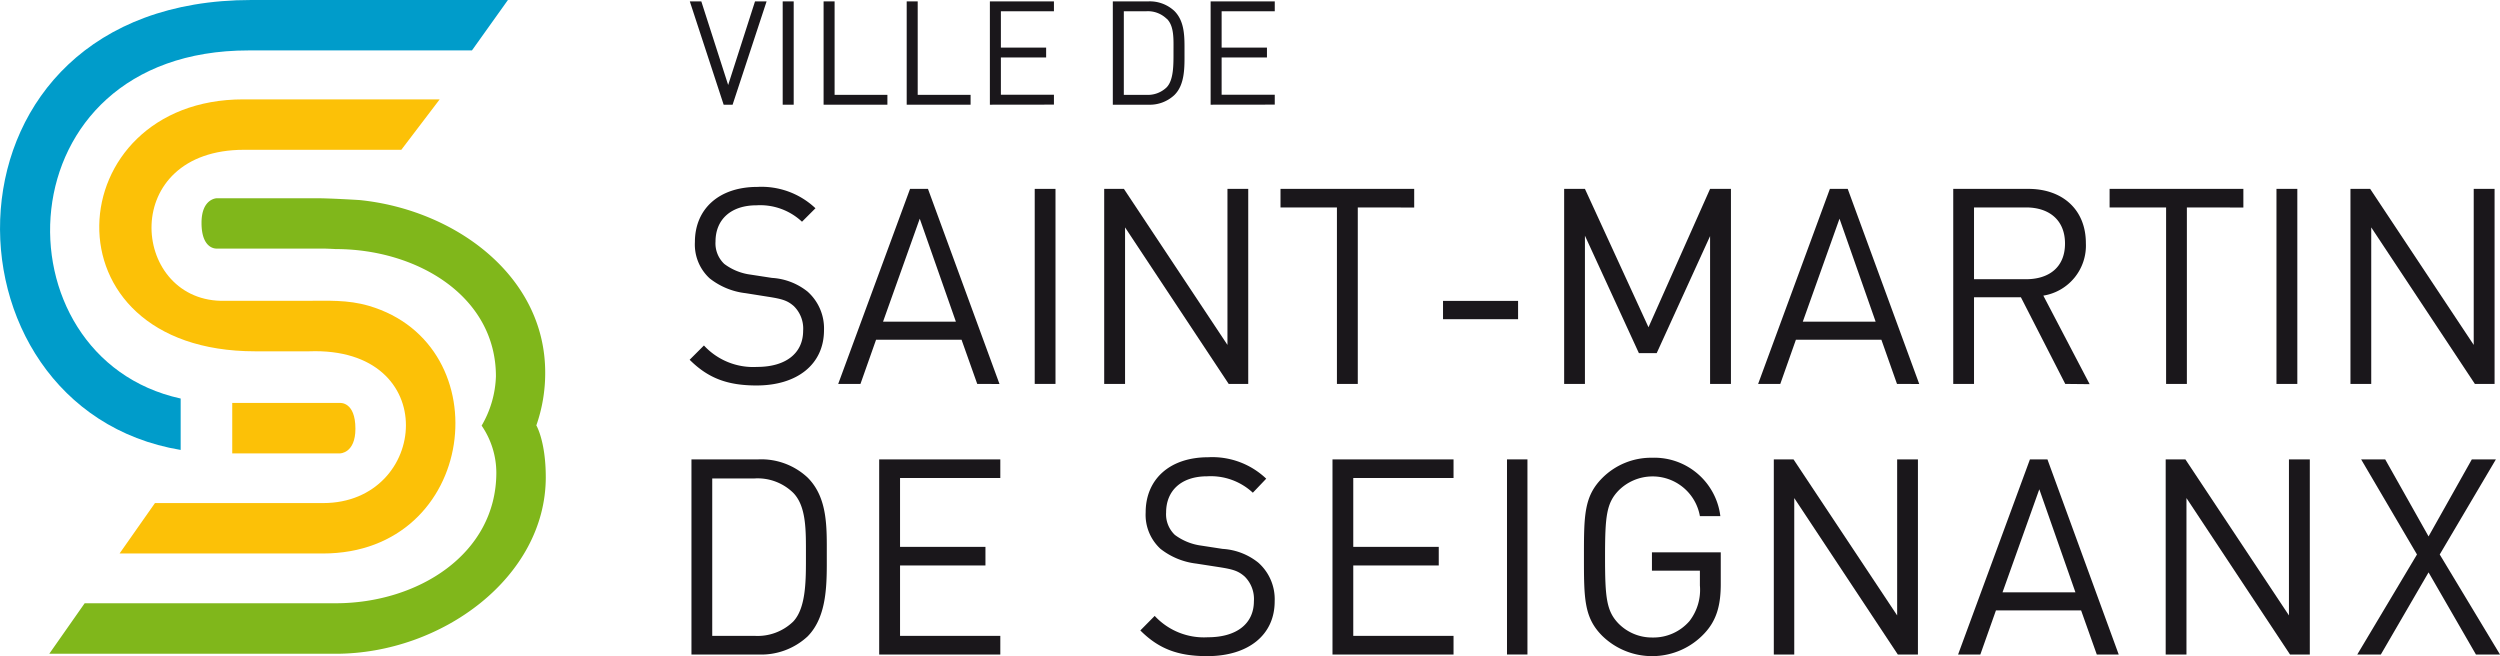 <?xml version="1.0" encoding="UTF-8"?>
<svg xmlns="http://www.w3.org/2000/svg" viewBox="0 0 304.43 79.9">
  <g id="Calque_2" data-name="Calque 2">
    <g id="Calque_1-2" data-name="Calque 1">
      <g>
        <g>
          <path d="M89.21,12.75H88.12L84,.17H85.4l3.27,10.18L91.94.17h1.41Z" style="fill: #1a171b"></path>
          <path d="M95.31,12.75V.17h1.34V12.75Z" style="fill: #1a171b"></path>
          <path d="M100.29,12.75V.17h1.34V11.55h6.43v1.2Z" style="fill: #1a171b"></path>
          <path d="M110.41,12.75V.17h1.34V11.55h6.44v1.2Z" style="fill: #1a171b"></path>
          <path d="M120.54,12.75V.17h7.8v1.2h-6.46V5.8h5.51V7h-5.51v4.54h6.46v1.2Z" style="fill: #1a171b"></path>
          <path d="M143,11.58a4.39,4.39,0,0,1-3.18,1.17h-4.31V.17h4.31A4.39,4.39,0,0,1,143,1.33c1.31,1.31,1.24,3.24,1.24,5S144.33,10.28,143,11.58Zm-.93-9.29a3.29,3.29,0,0,0-2.48-.92h-2.74V11.55h2.74a3.29,3.29,0,0,0,2.48-.92c.86-.9.83-2.78.83-4.31S143,3.19,142.09,2.29Z" style="fill: #1a171b"></path>
          <path d="M147.42,12.75V.17h7.81v1.2h-6.47V5.8h5.52V7h-5.52v4.54h6.47v1.2Z" style="fill: #1a171b"></path>
        </g>
        <g>
          <path d="M92.13,46.94c-3.57,0-5.91-.9-8.15-3.13l1.74-1.74a8.16,8.16,0,0,0,6.47,2.61c3.47,0,5.61-1.64,5.61-4.41a3.83,3.83,0,0,0-1.14-3c-.76-.66-1.37-.86-3.1-1.13l-2.77-.44a8.65,8.65,0,0,1-4.37-1.8,5.59,5.59,0,0,1-1.8-4.43c0-4,2.9-6.71,7.61-6.71a9.56,9.56,0,0,1,7.07,2.6L97.66,27a7.44,7.44,0,0,0-5.53-2c-3.17,0-5,1.77-5,4.41a3.44,3.44,0,0,0,1.07,2.73,6.76,6.76,0,0,0,3.2,1.3l2.6.4a7.67,7.67,0,0,1,4.34,1.67,6,6,0,0,1,2,4.71C100.33,44.38,97.06,46.94,92.13,46.94Z" style="fill: #1a171b"></path>
          <path d="M119,46.75l-1.91-5.38H106.68l-1.9,5.38h-2.71L110.82,23H113l8.71,23.76Zm-7-20.12-4.47,12.54h8.87Z" style="fill: #1a171b"></path>
          <path d="M126,46.75V23h2.53V46.75Z" style="fill: #1a171b"></path>
          <path d="M149.62,46.75,137,27.69V46.75h-2.54V23h2.4l12.61,19V23H152V46.75Z" style="fill: #1a171b"></path>
          <path d="M165.34,25.26V46.75H162.8V25.26h-6.87V23h16.28v2.27Z" style="fill: #1a171b"></path>
          <path d="M175.72,38.87V36.64h9.14v2.23Z" style="fill: #1a171b"></path>
          <path d="M208.24,46.75v-18L201.74,43h-2.17L193,28.7V46.75h-2.53V23H193l7.74,16.85L208.24,23h2.54V46.75Z" style="fill: #1a171b"></path>
          <path d="M231,46.75l-1.9-5.38H218.69l-1.9,5.38h-2.7L222.83,23H225l8.71,23.76Zm-7-20.12-4.47,12.54h8.87Z" style="fill: #1a171b"></path>
          <path d="M251.49,46.75l-5.4-10.55h-5.71V46.75h-2.53V23H247c4.13,0,7,2.5,7,6.61A6.17,6.17,0,0,1,248.82,36l5.64,10.78Zm-4.77-21.49h-6.34V34h6.34c2.77,0,4.74-1.44,4.74-4.34S249.49,25.26,246.72,25.26Z" style="fill: #1a171b"></path>
          <path d="M266.3,25.26V46.75h-2.53V25.26h-6.88V23h16.29v2.27Z" style="fill: #1a171b"></path>
          <path d="M277.21,46.75V23h2.54V46.75Z" style="fill: #1a171b"></path>
          <path d="M301.37,46.75,288.75,27.69V46.75h-2.53V23h2.4l12.61,19V23h2.54V46.75Z" style="fill: #1a171b"></path>
          <path d="M98.34,77.5a8.3,8.3,0,0,1-6,2.2H84.2V55.94h8.14a8.26,8.26,0,0,1,6,2.21c2.47,2.46,2.34,6.1,2.34,9.4S100.81,75,98.34,77.5ZM96.58,60a6.2,6.2,0,0,0-4.68-1.74H86.73V77.43H91.9a6.23,6.23,0,0,0,4.68-1.73c1.63-1.71,1.56-5.24,1.56-8.15S98.21,61.65,96.58,60Z" style="fill: #1a171b"></path>
          <path d="M107.06,79.7V55.94h14.75v2.27H109.6v8.38H120v2.27H109.6v8.57h12.21V79.7Z" style="fill: #1a171b"></path>
          <path d="M147,79.9c-3.57,0-5.91-.9-8.14-3.13L140.61,75a8.17,8.17,0,0,0,6.48,2.6c3.47,0,5.6-1.63,5.6-4.4a3.84,3.84,0,0,0-1.13-3c-.77-.67-1.37-.87-3.11-1.14l-2.77-.43a8.69,8.69,0,0,1-4.37-1.8,5.63,5.63,0,0,1-1.8-4.44c0-4,2.9-6.71,7.61-6.71a9.52,9.52,0,0,1,7.07,2.61L152.56,60A7.51,7.51,0,0,0,147,58c-3.17,0-5,1.76-5,4.4a3.46,3.46,0,0,0,1.07,2.74,6.9,6.9,0,0,0,3.21,1.3l2.6.4a7.66,7.66,0,0,1,4.34,1.67,5.94,5.94,0,0,1,2,4.7C155.23,77.33,152,79.9,147,79.9Z" style="fill: #1a171b"></path>
          <path d="M162.26,79.7V55.94H177v2.27H164.79v8.38H175.2v2.27H164.79v8.57H177V79.7Z" style="fill: #1a171b"></path>
          <path d="M183.51,79.7V55.94H186V79.7Z" style="fill: #1a171b"></path>
          <path d="M207.52,77.16a8.7,8.7,0,0,1-12.41.27c-2.23-2.23-2.23-4.57-2.23-9.61s0-7.37,2.23-9.61a8.41,8.41,0,0,1,6.07-2.47,8.1,8.1,0,0,1,8.31,7.11H207a5.85,5.85,0,0,0-9.88-3.14c-1.5,1.54-1.67,3.14-1.67,8.11s.17,6.61,1.67,8.14a5.71,5.71,0,0,0,4.1,1.67,5.8,5.8,0,0,0,4.51-2A6.22,6.22,0,0,0,207,71.29v-1.8h-5.84V67.26h8.38V71C209.56,73.76,209,75.6,207.52,77.16Z" style="fill: #1a171b"></path>
          <path d="M231.1,79.7,218.49,60.65V79.7H216V55.94h2.4l12.62,19v-19h2.53V79.7Z" style="fill: #1a171b"></path>
          <path d="M255.33,79.7l-1.91-5.37H243.05l-1.9,5.37h-2.71l8.75-23.76h2.13L258,79.7Zm-7-20.12-4.48,12.55h8.88Z" style="fill: #1a171b"></path>
          <path d="M278.86,79.7,266.25,60.65V79.7h-2.53V55.94h2.4l12.61,19v-19h2.54V79.7Z" style="fill: #1a171b"></path>
          <path d="M301.5,79.7l-5.77-10-5.81,10h-2.87l7.27-12.18-6.8-11.58h2.93l5.28,9.38L301,55.94h2.93l-6.84,11.58,7.34,12.18Z" style="fill: #1a171b"></path>
        </g>
        <g>
          <path d="M44.91,37.24C61.13,42,58.16,67.4,39.31,67.4H14.56l4.31-6.14H39.35c12.85,0,14.61-19.09-1.73-18.48H31.09C4.83,42.78,7.16,12.1,29.64,12.1h23.9l-4.67,6.14H29.73c-15.25,0-13.86,18.13-2.85,18.39H37.23c2.66,0,5.08-.15,7.68.61Z" style="fill: #fcc107;fill-rule: evenodd"></path>
          <path d="M22,54.79V48.53C-.77,43.55,0,6.14,30.27,6.14h27.2L61.85,0H30.6C-8.88,0-8.41,49.73,22,54.79Z" style="fill: #009cca;fill-rule: evenodd"></path>
          <path d="M41.4,49.07H28.28v6.14H41.4s1.88,0,1.88-3C43.28,48.88,41.4,49.07,41.4,49.07Z" style="fill: #fcc107;fill-rule: evenodd"></path>
          <path d="M65.31,51.8a19.24,19.24,0,0,0,1.08-6.44c0-11.86-11.11-19.85-22.62-21,0,0-3.51-.22-5.28-.22H26.42s-1.88,0-1.88,3c0,3.32,1.88,3.13,1.88,3.13h4.73v0h8.07c.6,0,1.66.06,1.66.06,9.9,0,19.51,5.73,19.51,15.5a12.65,12.65,0,0,1-1.74,6,10.19,10.19,0,0,1,1.79,5.72c0,9.92-9.56,15.91-19.56,15.91H10.31L6,79.61H40.88c12.91,0,25.58-9.33,25.58-21.5C66.46,53.73,65.31,51.8,65.31,51.8Z" style="fill: #80b71b;fill-rule: evenodd"></path>
        </g>
      </g>
    </g>
  </g>
</svg>
